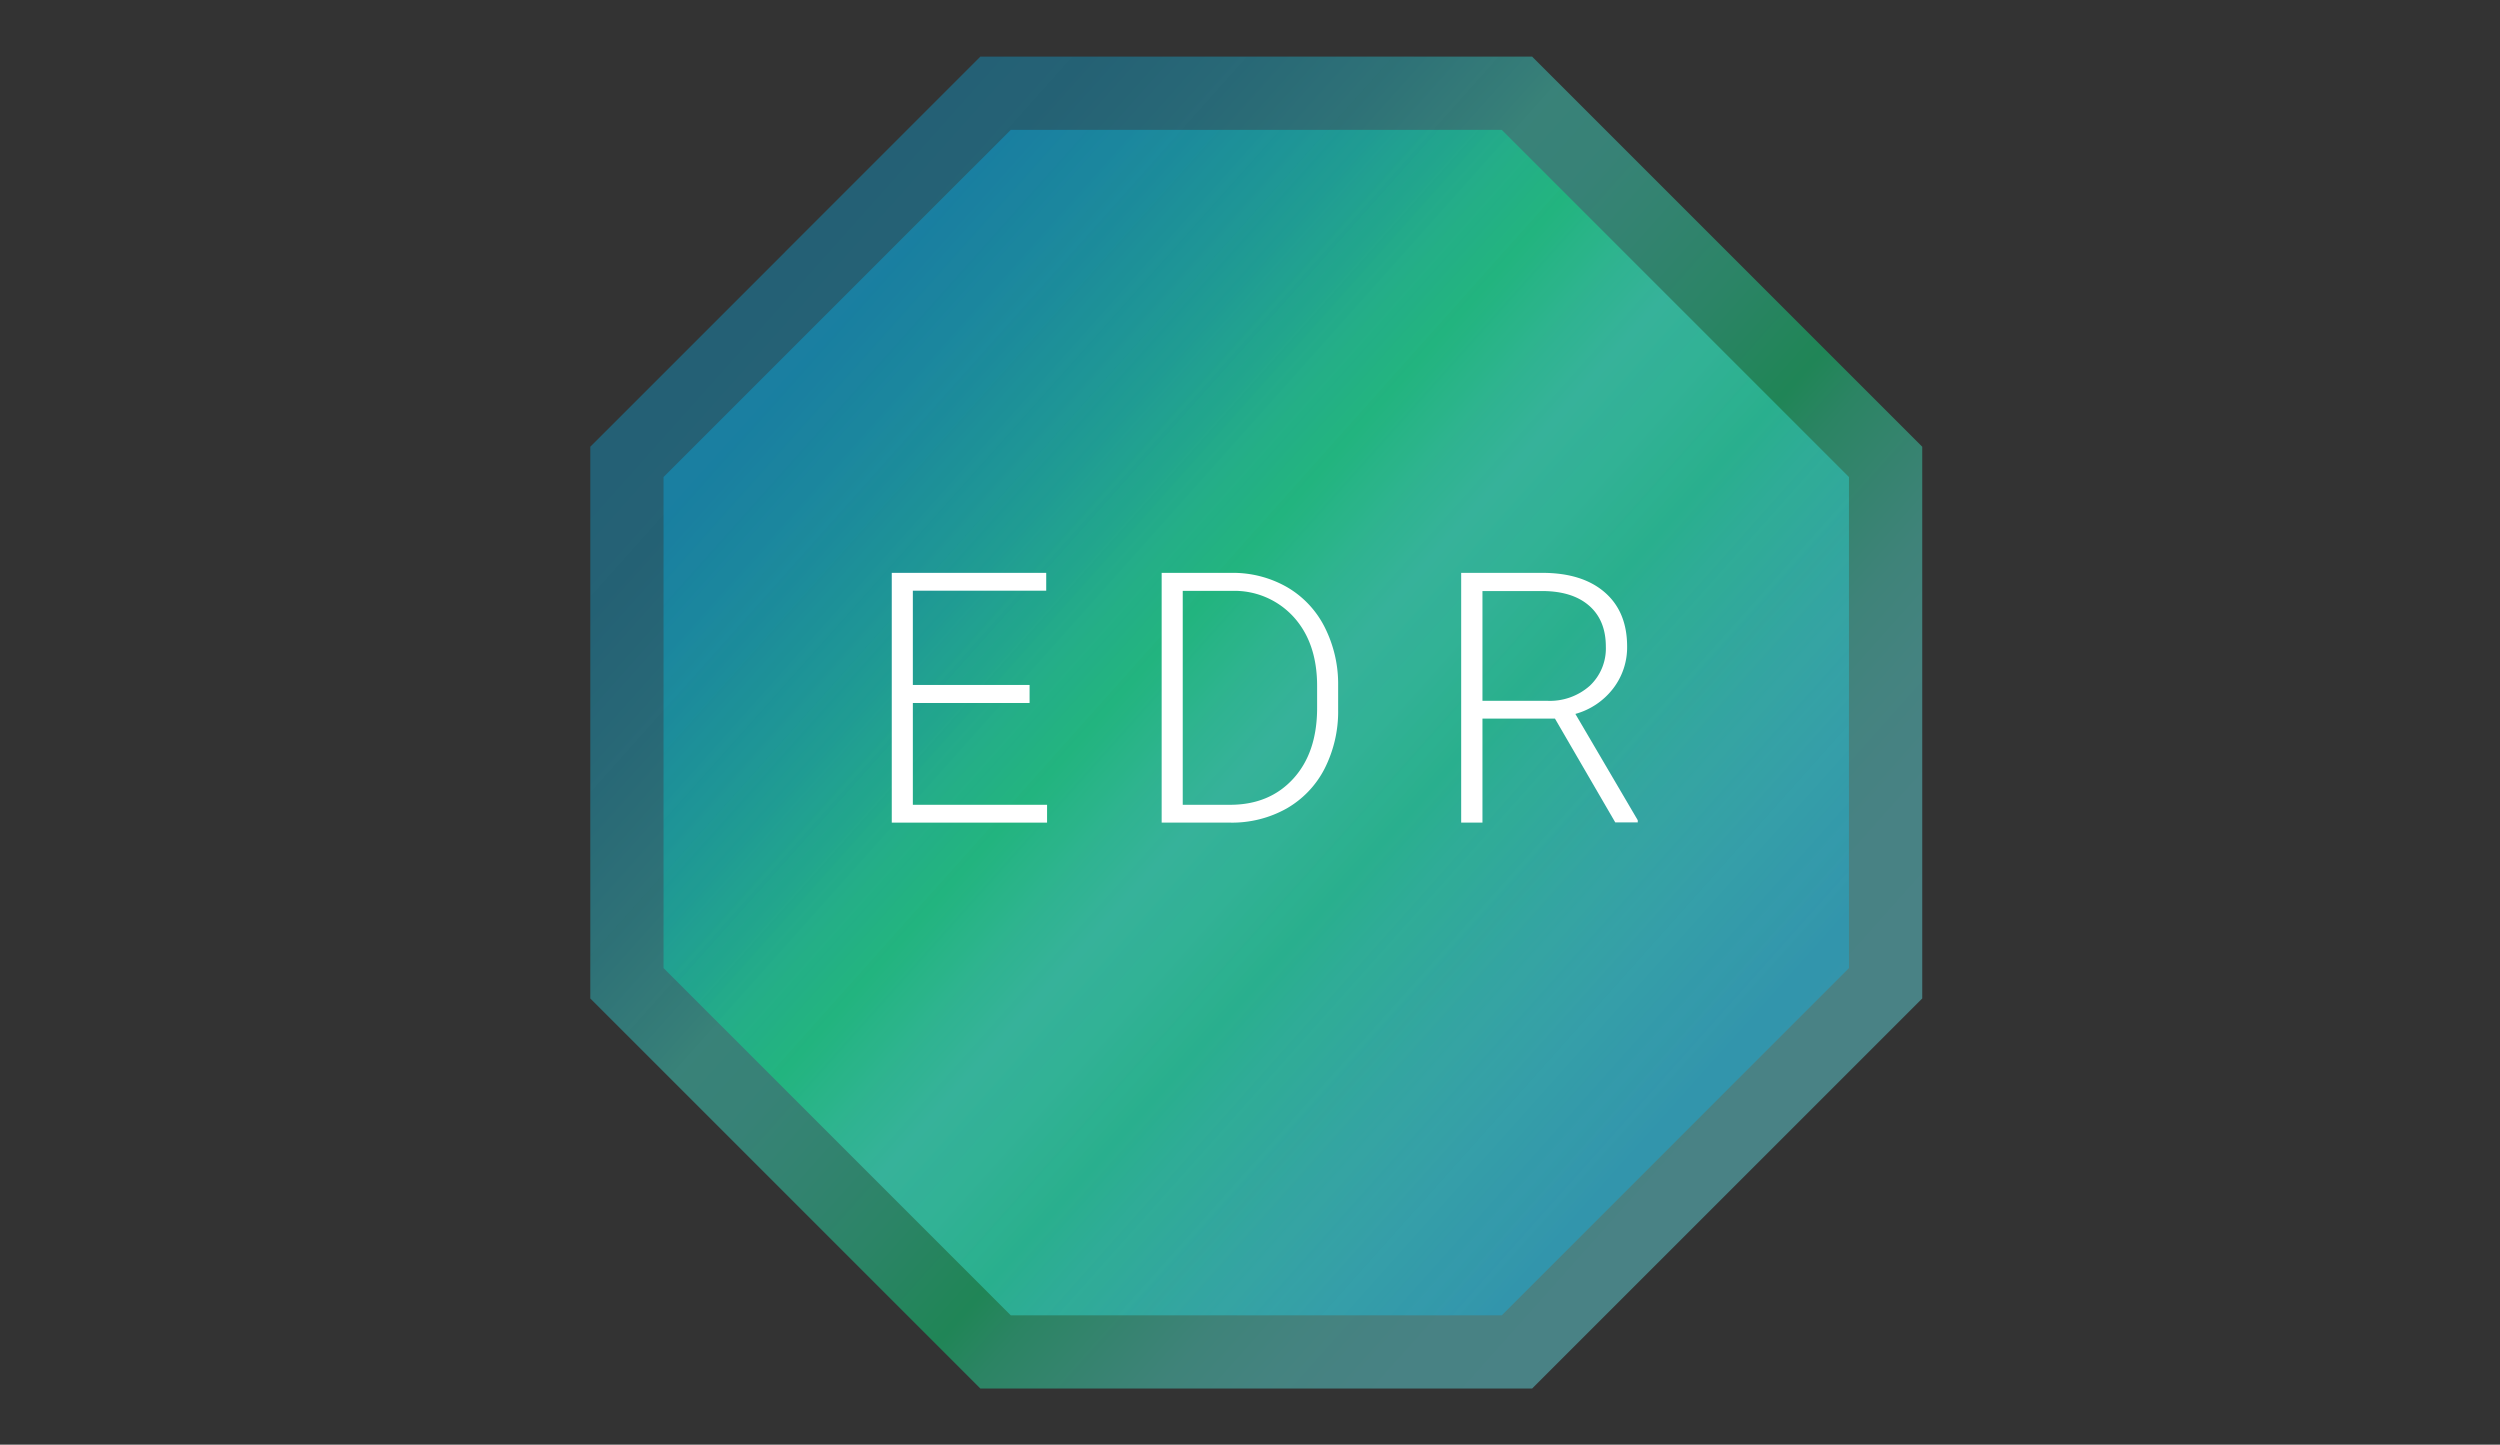 <?xml version="1.0" encoding="UTF-8"?> <svg xmlns="http://www.w3.org/2000/svg" xmlns:xlink="http://www.w3.org/1999/xlink" id="Ebene_2" data-name="Ebene 2" viewBox="0 0 500.47 289.21"><rect x="0" y="0" width="500.47" height="289.21" fill="#333333" stroke="none"/> <defs> <style>.cls-1,.cls-2{opacity:0.4;}.cls-1{fill:url(#Unbenannter_Verlauf_37);}.cls-2{fill:url(#Unbenannter_Verlauf_12);}.cls-3{fill:#fff;}</style> <linearGradient id="Unbenannter_Verlauf_37" x1="154.55" y1="58.14" x2="347.04" y2="229.94" gradientUnits="userSpaceOnUse"> <stop offset="0" stop-color="#03bfff" stop-opacity="0.8"></stop> <stop offset="0.06" stop-color="#07c2fd" stop-opacity="0.81"></stop> <stop offset="0.14" stop-color="#11ccf8" stop-opacity="0.85"></stop> <stop offset="0.23" stop-color="#23dcef" stop-opacity="0.9"></stop> <stop offset="0.33" stop-color="#3bf2e3" stop-opacity="0.98"></stop> <stop offset="0.35" stop-color="#41f8e0"></stop> <stop offset="0.41" stop-color="#3df8db"></stop> <stop offset="0.47" stop-color="#32facb"></stop> <stop offset="0.55" stop-color="#1ffcb2"></stop> <stop offset="0.63" stop-color="#05ff8e"></stop> <stop offset="0.64" stop-color="#03ff8b"></stop> <stop offset="0.68" stop-color="#1ffdab"></stop> <stop offset="0.74" stop-color="#3afbc9"></stop> <stop offset="0.79" stop-color="#4ffae1"></stop> <stop offset="0.85" stop-color="#5df9f2"></stop> <stop offset="0.92" stop-color="#66f8fc"></stop> <stop offset="1" stop-color="#69f8ff"></stop> </linearGradient> <linearGradient id="Unbenannter_Verlauf_12" x1="165.22" y1="67.65" x2="336.53" y2="220.56" gradientUnits="userSpaceOnUse"> <stop offset="0" stop-color="#03bfff" stop-opacity="0.8"></stop> <stop offset="0.08" stop-color="#03c8ee" stop-opacity="0.83"></stop> <stop offset="0.24" stop-color="#03e1c2" stop-opacity="0.91"></stop> <stop offset="0.4" stop-color="#03ff8b"></stop> <stop offset="0.47" stop-color="#29fbc0"></stop> <stop offset="0.52" stop-color="#41f8e0"></stop> <stop offset="0.61" stop-color="#3df5e2" stop-opacity="0.99"></stop> <stop offset="0.71" stop-color="#33ece7" stop-opacity="0.96"></stop> <stop offset="0.83" stop-color="#23dcef" stop-opacity="0.9"></stop> <stop offset="0.96" stop-color="#0cc7fb" stop-opacity="0.83"></stop> <stop offset="1" stop-color="#03bfff" stop-opacity="0.8"></stop> </linearGradient> </defs> <polygon class="cls-1" points="306.71 11.33 196.26 11.33 118.17 89.43 118.17 199.88 196.26 277.97 306.71 277.97 384.81 199.88 384.81 89.43 306.71 11.33"></polygon> <polygon class="cls-2" points="300.64 26 202.34 26 132.83 95.5 132.83 193.8 202.34 263.31 300.64 263.31 370.14 193.8 370.14 95.5 300.64 26"></polygon> <path class="cls-3" d="M206.11,140.73H182.74v20.38h26.87v3.57H178.52v-50h30.92v3.57h-26.7v18.87h23.37Z"></path> <path class="cls-3" d="M232.55,164.68v-50h14a21.78,21.78,0,0,1,11,2.8,19.28,19.28,0,0,1,7.6,8,25.24,25.24,0,0,1,2.73,11.87V142a25.3,25.3,0,0,1-2.71,11.87,19.34,19.34,0,0,1-7.64,8,22.33,22.33,0,0,1-11.31,2.81Zm4.22-46.39v42.82h9.47q7.89,0,12.66-5.23t4.77-14.17v-4.39q0-8.62-4.7-13.81a16,16,0,0,0-12.39-5.22Z"></path> <path class="cls-3" d="M311.28,143.85H296.77v20.83h-4.26v-50h16.23q8,0,12.49,3.88t4.5,10.83a13.53,13.53,0,0,1-2.81,8.46,14.36,14.36,0,0,1-7.55,5.07l12.49,21.28v.44h-4.5Zm-14.51-3.56H309.7a12,12,0,0,0,8.55-3,10.24,10.24,0,0,0,3.22-7.83q0-5.3-3.36-8.22t-9.43-2.92H296.77Z"></path> </svg> 